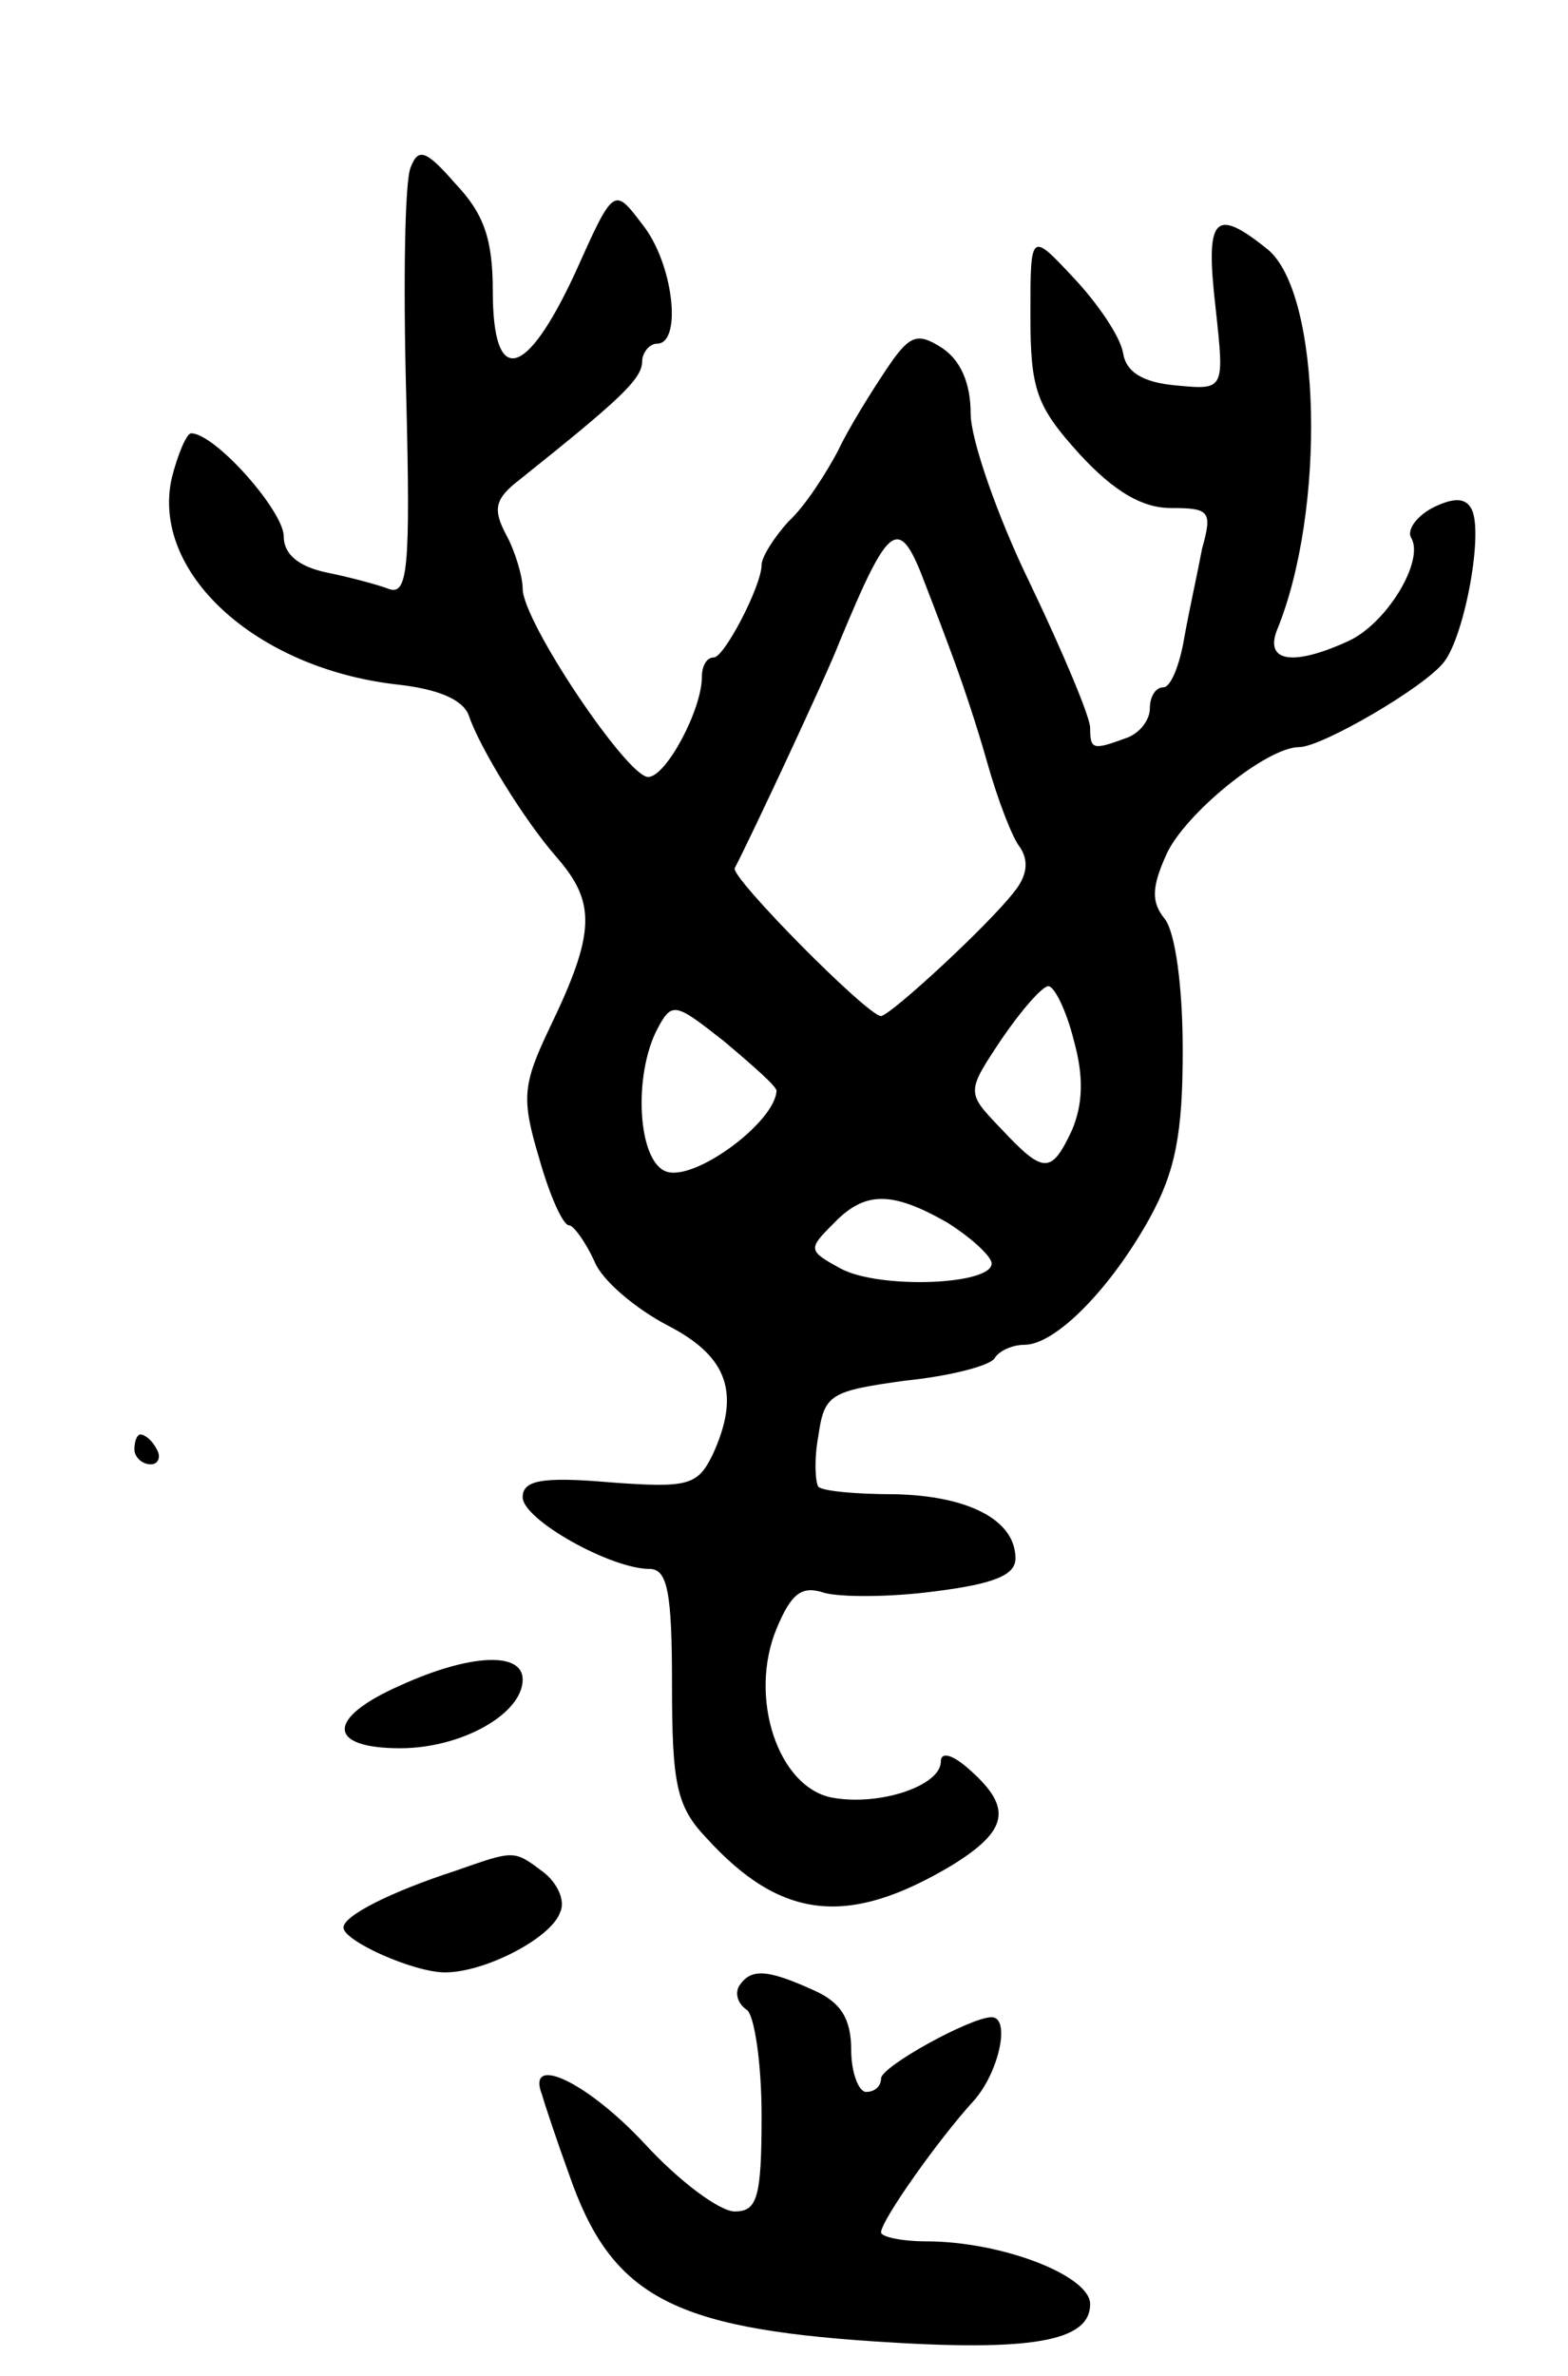 <svg version="1.0" xmlns="http://www.w3.org/2000/svg" width="105" height="159" viewBox="0 0 105 159" ><g transform="translate(0,159) scale(0.1,-0.1)" ><path d="M275 1478 c-4 -9 -5 -78 -3 -152 3 -118 1 -135 -12 -130 -8 3 -27 8 -42 11 -18 4 -28 12 -28 24 0 17 -46 69 -62 69 -3 0 -9 -14 -13 -30 -14 -63 56 -127 150 -138 28 -3 45 -10 49 -21 7 -21 37 -70 59 -95 26 -30 26 -50 -5 -114 -18 -38 -19 -47 -7 -87 7 -25 16 -45 20 -45 3 0 11 -11 17 -24 5 -13 28 -32 49 -43 41 -21 49 -46 30 -87 -10 -20 -16 -22 -69 -18 -46 4 -58 1 -58 -10 0 -15 59 -48 85 -48 12 0 15 -16 15 -77 0 -67 3 -82 23 -103 50 -55 95 -60 165 -18 37 23 40 38 12 63 -12 11 -20 13 -20 6 0 -16 -41 -30 -73 -24 -36 7 -56 67 -37 113 10 24 17 29 32 24 11 -3 44 -3 74 1 40 5 54 11 54 22 0 26 -32 42 -81 43 -25 0 -48 2 -51 5 -2 3 -3 18 0 34 4 28 8 30 58 37 30 3 57 10 60 15 3 5 12 9 20 9 21 0 58 38 84 85 17 31 22 56 22 112 0 43 -5 79 -12 88 -9 11 -9 21 1 43 12 27 67 72 89 72 15 0 84 40 97 57 14 18 27 89 18 103 -4 7 -12 7 -26 0 -11 -6 -17 -15 -14 -20 9 -15 -16 -57 -42 -69 -37 -17 -56 -14 -48 7 33 80 30 225 -6 255 -36 29 -42 22 -35 -39 6 -55 6 -55 -26 -52 -23 2 -34 9 -36 22 -2 11 -17 33 -33 50 -29 31 -29 31 -29 -25 0 -50 4 -61 33 -93 23 -25 42 -36 61 -36 26 0 28 -2 21 -27 -3 -16 -9 -43 -12 -60 -3 -18 -9 -33 -14 -33 -5 0 -9 -6 -9 -14 0 -8 -7 -17 -16 -20 -22 -8 -24 -8 -24 7 0 7 -18 50 -40 96 -22 45 -40 97 -40 114 0 21 -7 36 -19 44 -17 11 -22 9 -38 -15 -10 -15 -25 -39 -32 -54 -8 -15 -22 -37 -33 -47 -10 -11 -18 -24 -18 -29 0 -14 -25 -62 -32 -62 -5 0 -8 -6 -8 -13 0 -22 -24 -67 -36 -67 -14 0 -84 104 -84 126 0 8 -5 25 -11 36 -9 17 -8 24 9 37 65 52 82 67 82 79 0 6 5 12 10 12 17 0 11 54 -10 80 -19 25 -19 25 -45 -33 -33 -71 -55 -76 -55 -12 0 35 -6 52 -25 72 -20 23 -25 24 -30 11z m345 -280 c7 -18 16 -42 20 -53 4 -11 14 -40 21 -65 7 -25 17 -51 22 -57 6 -9 5 -19 -4 -30 -17 -22 -82 -82 -89 -83 -9 0 -101 93 -98 99 11 21 62 130 70 151 34 82 40 86 58 38z m99 -304 c7 -25 6 -43 -1 -60 -14 -30 -19 -30 -48 1 -23 24 -23 24 1 60 13 19 27 35 31 35 4 0 12 -16 17 -36z m-199 -34 c-1 -21 -55 -61 -74 -54 -19 7 -22 64 -6 95 10 19 12 18 45 -8 19 -16 35 -30 35 -33z m114 -88 c16 -10 29 -22 30 -27 2 -15 -75 -18 -101 -4 -22 12 -22 13 -5 30 21 22 39 22 76 1z"/><path d="M90 620 c0 -5 5 -10 11 -10 5 0 7 5 4 10 -3 6 -8 10 -11 10 -2 0 -4 -4 -4 -10z"/><path d="M268 462 c-50 -22 -49 -42 0 -42 41 0 82 23 82 46 0 19 -36 17 -82 -4z"/><path d="M305 338 c-43 -14 -75 -30 -75 -38 0 -9 47 -30 68 -30 27 0 71 23 77 40 4 8 -2 20 -11 27 -20 15 -19 15 -59 1z"/><path d="M495 261 c-3 -5 -1 -12 5 -16 5 -3 10 -35 10 -71 0 -55 -3 -64 -18 -64 -10 0 -37 20 -60 45 -39 42 -80 61 -69 33 2 -7 10 -31 18 -53 28 -81 68 -103 205 -112 105 -7 144 0 144 25 0 19 -59 42 -110 42 -16 0 -30 3 -30 6 0 8 39 63 62 88 17 19 25 56 12 56 -14 0 -74 -33 -74 -41 0 -5 -4 -9 -10 -9 -5 0 -10 13 -10 28 0 21 -7 32 -25 40 -31 14 -42 15 -50 3z"/></g></svg> 
